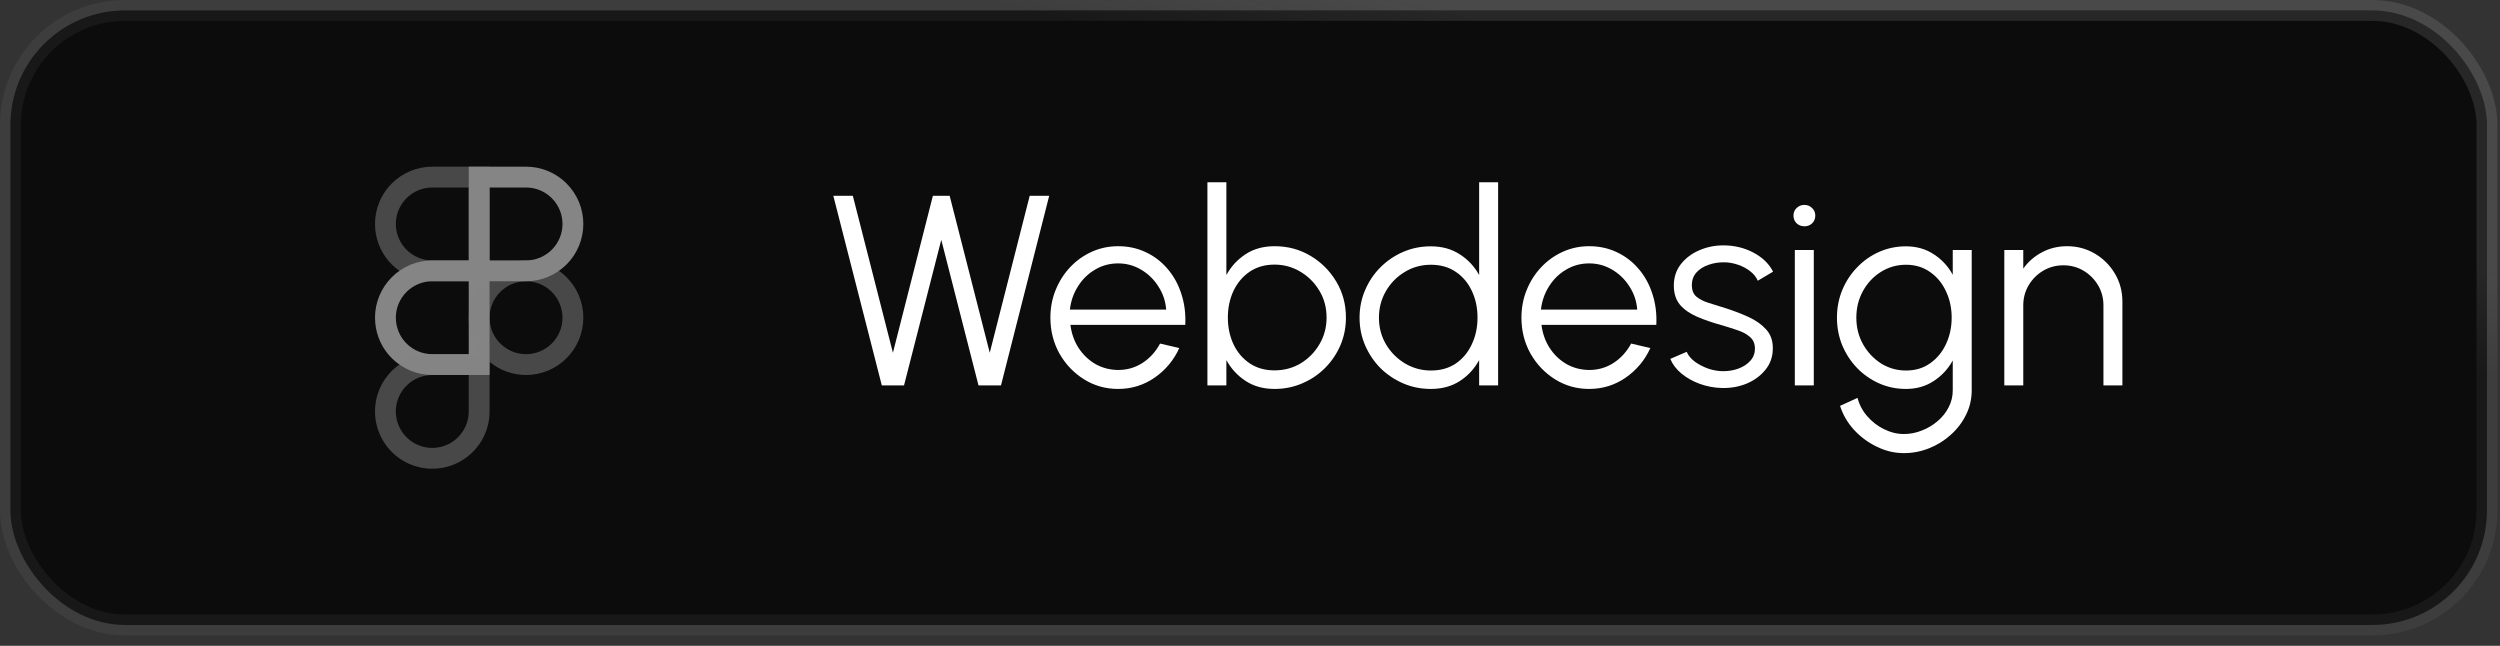 <svg width="120" height="31" viewBox="0 0 120 31" fill="none" xmlns="http://www.w3.org/2000/svg">
<rect x="0" y="0" width="120" height="31" fill="#333333" stroke="none"/>
<rect x="0.5" y="0.5" width="118.875" height="29.499" rx="5.5" fill="#0C0C0D"/>
<rect x="0.5" y="0.5" width="118.875" height="29.499" rx="5.5" stroke="url(#paint0_linear_528_1822)"/>
<path opacity="0.5" d="M23.5 8V13.5H20.75C20.021 13.5 19.321 13.21 18.806 12.694C18.354 12.243 18.076 11.651 18.014 11.021L18 10.75C18 10.021 18.29 9.321 18.806 8.806C19.321 8.29 20.021 8 20.75 8H23.5ZM19.009 10.923C19.049 11.323 19.226 11.7 19.513 11.987C19.841 12.316 20.286 12.5 20.75 12.5H22.5V9H20.75C20.286 9 19.841 9.185 19.513 9.513C19.184 9.841 19 10.286 19 10.75L19.009 10.923Z" fill="#858585"/>
<path d="M23.499 12.5V17.999H20.75C20.021 17.999 19.321 17.71 18.806 17.195C18.354 16.743 18.076 16.151 18.014 15.522L18 15.25C18 14.521 18.29 13.822 18.806 13.306C19.321 12.79 20.021 12.5 20.75 12.5H23.499ZM19.009 15.423C19.049 15.823 19.226 16.2 19.513 16.488C19.841 16.816 20.286 16.999 20.75 16.999H22.499V13.5H20.75C20.286 13.5 19.841 13.685 19.513 14.013C19.185 14.341 19 14.786 19 15.25L19.009 15.423Z" fill="#858585"/>
<path opacity="0.5" d="M22.499 18.001H20.75C20.404 18.001 20.065 18.103 19.777 18.295C19.49 18.487 19.265 18.76 19.133 19.08C19.001 19.399 18.966 19.751 19.033 20.091C19.101 20.43 19.268 20.741 19.513 20.986C19.758 21.231 20.069 21.398 20.408 21.466C20.748 21.533 21.099 21.498 21.419 21.366C21.739 21.234 22.012 21.009 22.204 20.721C22.396 20.434 22.499 20.096 22.499 19.75V18.001ZM27 15.25C27 14.786 26.816 14.341 26.487 14.012C26.159 13.684 25.714 13.5 25.25 13.5C24.786 13.5 24.34 13.684 24.012 14.012C23.684 14.341 23.499 14.786 23.499 15.25C23.499 15.714 23.684 16.159 24.012 16.487C24.34 16.815 24.786 17 25.25 17C25.714 17 26.159 16.815 26.487 16.487C26.816 16.159 27 15.714 27 15.25ZM28 15.25C28 15.979 27.71 16.678 27.194 17.194C26.679 17.71 25.979 18 25.25 18C24.608 18 23.99 17.774 23.499 17.369V19.75L23.492 19.954C23.457 20.426 23.301 20.883 23.036 21.278C22.734 21.73 22.304 22.082 21.802 22.29C21.299 22.498 20.746 22.552 20.213 22.446C19.68 22.34 19.189 22.078 18.805 21.693C18.421 21.309 18.159 20.819 18.053 20.286C17.947 19.753 18.001 19.199 18.209 18.697C18.417 18.195 18.77 17.765 19.222 17.463C19.674 17.16 20.207 17.001 20.75 17.001H23.129C22.724 16.51 22.499 15.892 22.499 15.25C22.499 14.521 22.789 13.821 23.305 13.306C23.82 12.79 24.521 12.5 25.25 12.5C25.979 12.5 26.679 12.79 27.194 13.306C27.71 13.821 28 14.521 28 15.25Z" fill="#858585"/>
<path d="M27 10.75C27 10.286 26.815 9.841 26.487 9.513C26.2 9.226 25.823 9.049 25.423 9.009L25.25 9H23.5V12.5H25.25C25.714 12.5 26.159 12.315 26.487 11.987C26.815 11.659 27 11.214 27 10.75ZM28 10.75C28 11.479 27.71 12.179 27.194 12.694C26.679 13.21 25.979 13.5 25.25 13.5H22.5V8H25.25L25.521 8.014C26.151 8.076 26.743 8.354 27.194 8.806C27.71 9.321 28 10.021 28 10.75Z" fill="#858585"/>
<path d="M42.327 18.5L40 9.4H40.936L42.86 16.933L44.778 9.4H45.584L47.508 16.933L49.425 9.4H50.361L48.047 18.5H46.968L45.181 11.512L43.393 18.5H42.327Z" fill="white"/>
<path d="M53.669 18.669C53.071 18.669 52.525 18.515 52.031 18.207C51.541 17.899 51.149 17.488 50.854 16.972C50.564 16.452 50.419 15.878 50.419 15.249C50.419 14.773 50.503 14.329 50.672 13.917C50.841 13.501 51.073 13.137 51.367 12.825C51.666 12.509 52.013 12.262 52.407 12.084C52.802 11.906 53.222 11.818 53.669 11.818C54.15 11.818 54.592 11.913 54.995 12.104C55.402 12.294 55.751 12.561 56.041 12.903C56.336 13.245 56.557 13.646 56.704 14.105C56.856 14.565 56.919 15.061 56.892 15.594H51.38C51.432 16.006 51.562 16.374 51.77 16.699C51.983 17.024 52.252 17.282 52.577 17.473C52.906 17.659 53.27 17.754 53.669 17.759C54.102 17.759 54.492 17.646 54.839 17.421C55.19 17.195 55.471 16.885 55.684 16.491L56.606 16.706C56.346 17.282 55.954 17.754 55.43 18.122C54.906 18.486 54.319 18.669 53.669 18.669ZM51.355 14.86H55.976C55.946 14.457 55.822 14.088 55.605 13.755C55.393 13.416 55.118 13.148 54.78 12.948C54.442 12.745 54.072 12.643 53.669 12.643C53.266 12.643 52.897 12.743 52.563 12.942C52.23 13.137 51.957 13.403 51.745 13.742C51.532 14.075 51.402 14.448 51.355 14.86Z" fill="white"/>
<path d="M61.18 11.818C61.813 11.818 62.387 11.971 62.902 12.279C63.422 12.587 63.836 13.001 64.144 13.521C64.452 14.036 64.605 14.61 64.605 15.243C64.605 15.715 64.517 16.16 64.339 16.576C64.161 16.987 63.914 17.351 63.598 17.668C63.286 17.98 62.922 18.224 62.506 18.402C62.094 18.58 61.652 18.669 61.18 18.669C60.643 18.669 60.179 18.541 59.789 18.285C59.399 18.029 59.091 17.696 58.866 17.284V18.5H57.956V8.75H58.866V13.202C59.091 12.79 59.399 12.457 59.789 12.201C60.179 11.945 60.643 11.818 61.18 11.818ZM61.173 17.778C61.637 17.778 62.057 17.665 62.434 17.44C62.811 17.21 63.113 16.903 63.338 16.517C63.563 16.131 63.676 15.707 63.676 15.243C63.676 14.766 63.561 14.337 63.331 13.956C63.102 13.57 62.796 13.265 62.415 13.04C62.038 12.814 61.624 12.701 61.173 12.701C60.714 12.701 60.315 12.816 59.977 13.046C59.644 13.276 59.386 13.583 59.204 13.969C59.026 14.355 58.937 14.779 58.937 15.243C58.937 15.715 59.028 16.144 59.21 16.53C59.392 16.911 59.65 17.215 59.984 17.44C60.322 17.665 60.718 17.778 61.173 17.778Z" fill="white"/>
<path d="M70.999 8.75H71.909V18.5H70.999V17.284C70.773 17.7 70.464 18.036 70.069 18.291C69.679 18.543 69.216 18.669 68.678 18.669C68.206 18.669 67.764 18.58 67.352 18.402C66.941 18.224 66.577 17.98 66.26 17.668C65.948 17.351 65.704 16.987 65.526 16.576C65.348 16.164 65.259 15.722 65.259 15.249C65.259 14.777 65.348 14.335 65.526 13.924C65.704 13.508 65.948 13.143 66.26 12.832C66.577 12.515 66.941 12.268 67.352 12.091C67.764 11.913 68.206 11.824 68.678 11.824C69.216 11.824 69.679 11.952 70.069 12.207C70.464 12.459 70.773 12.79 70.999 13.202V8.75ZM68.685 17.785C69.148 17.785 69.547 17.672 69.881 17.447C70.215 17.217 70.47 16.909 70.648 16.523C70.83 16.138 70.921 15.713 70.921 15.249C70.921 14.773 70.83 14.344 70.648 13.963C70.466 13.577 70.208 13.271 69.874 13.046C69.541 12.821 69.144 12.708 68.685 12.708C68.225 12.708 67.807 12.823 67.43 13.053C67.053 13.278 66.752 13.583 66.527 13.969C66.302 14.355 66.189 14.781 66.189 15.249C66.189 15.722 66.304 16.151 66.533 16.537C66.763 16.918 67.066 17.221 67.443 17.447C67.825 17.672 68.239 17.785 68.685 17.785Z" fill="white"/>
<path d="M76.279 18.669C75.681 18.669 75.135 18.515 74.641 18.207C74.151 17.899 73.759 17.488 73.464 16.972C73.174 16.452 73.029 15.878 73.029 15.249C73.029 14.773 73.113 14.329 73.282 13.917C73.451 13.501 73.683 13.137 73.978 12.825C74.277 12.509 74.624 12.262 75.018 12.084C75.412 11.906 75.832 11.818 76.279 11.818C76.76 11.818 77.202 11.913 77.605 12.104C78.012 12.294 78.361 12.561 78.651 12.903C78.946 13.245 79.167 13.646 79.314 14.105C79.466 14.565 79.529 15.061 79.503 15.594H73.991C74.043 16.006 74.173 16.374 74.381 16.699C74.593 17.024 74.862 17.282 75.187 17.473C75.516 17.659 75.88 17.754 76.279 17.759C76.712 17.759 77.102 17.646 77.449 17.421C77.8 17.195 78.082 16.885 78.294 16.491L79.217 16.706C78.957 17.282 78.565 17.754 78.04 18.122C77.516 18.486 76.929 18.669 76.279 18.669ZM73.965 14.86H78.586C78.556 14.457 78.433 14.088 78.216 13.755C78.004 13.416 77.728 13.148 77.39 12.948C77.052 12.745 76.682 12.643 76.279 12.643C75.876 12.643 75.507 12.743 75.174 12.942C74.84 13.137 74.567 13.403 74.355 13.742C74.142 14.075 74.013 14.448 73.965 14.86Z" fill="white"/>
<path d="M82.638 18.623C82.283 18.614 81.936 18.549 81.598 18.428C81.26 18.307 80.966 18.142 80.714 17.934C80.463 17.726 80.283 17.49 80.175 17.226L80.961 16.887C81.031 17.056 81.158 17.212 81.345 17.355C81.535 17.494 81.752 17.607 81.995 17.694C82.237 17.776 82.478 17.817 82.716 17.817C82.981 17.817 83.228 17.774 83.457 17.687C83.687 17.6 83.873 17.477 84.016 17.317C84.164 17.152 84.237 16.959 84.237 16.738C84.237 16.5 84.159 16.313 84.003 16.179C83.847 16.04 83.65 15.932 83.412 15.854C83.173 15.772 82.929 15.694 82.677 15.62C82.218 15.494 81.813 15.356 81.462 15.204C81.111 15.052 80.836 14.86 80.636 14.626C80.441 14.387 80.344 14.082 80.344 13.709C80.344 13.315 80.454 12.975 80.675 12.688C80.901 12.398 81.193 12.175 81.553 12.019C81.917 11.859 82.305 11.778 82.716 11.778C83.245 11.778 83.726 11.893 84.159 12.123C84.597 12.353 84.913 12.658 85.108 13.04L84.374 13.475C84.296 13.297 84.172 13.143 84.003 13.014C83.834 12.883 83.641 12.782 83.425 12.708C83.212 12.634 82.996 12.595 82.775 12.591C82.497 12.587 82.24 12.628 82.001 12.714C81.763 12.797 81.57 12.92 81.423 13.085C81.28 13.25 81.208 13.451 81.208 13.69C81.208 13.928 81.28 14.11 81.423 14.236C81.566 14.357 81.759 14.457 82.001 14.534C82.248 14.608 82.526 14.695 82.833 14.794C83.228 14.92 83.598 15.063 83.945 15.223C84.291 15.384 84.571 15.583 84.783 15.822C84.996 16.06 85.1 16.361 85.095 16.725C85.095 17.115 84.978 17.455 84.744 17.745C84.51 18.036 84.207 18.259 83.834 18.415C83.462 18.567 83.063 18.636 82.638 18.623Z" fill="white"/>
<path d="M86.152 11.999H87.062V18.5H86.152V11.999ZM86.614 10.862C86.466 10.862 86.341 10.814 86.237 10.719C86.137 10.619 86.087 10.496 86.087 10.348C86.087 10.201 86.137 10.08 86.237 9.985C86.341 9.885 86.466 9.835 86.614 9.835C86.757 9.835 86.878 9.885 86.978 9.985C87.082 10.08 87.134 10.201 87.134 10.348C87.134 10.496 87.084 10.619 86.984 10.719C86.885 10.814 86.761 10.862 86.614 10.862Z" fill="white"/>
<path d="M93.732 11.999H94.642V18.74C94.642 19.156 94.551 19.546 94.369 19.91C94.191 20.274 93.948 20.593 93.641 20.866C93.338 21.143 92.991 21.36 92.601 21.515C92.211 21.672 91.806 21.75 91.385 21.75C90.935 21.75 90.499 21.645 90.079 21.438C89.659 21.234 89.292 20.961 88.98 20.619C88.673 20.276 88.454 19.897 88.324 19.481L89.162 19.098C89.245 19.422 89.398 19.715 89.624 19.975C89.853 20.239 90.122 20.447 90.43 20.599C90.742 20.755 91.06 20.833 91.385 20.833C91.684 20.833 91.972 20.777 92.25 20.664C92.531 20.556 92.783 20.406 93.004 20.215C93.229 20.025 93.407 19.802 93.537 19.546C93.667 19.295 93.732 19.026 93.732 18.74V17.303C93.507 17.711 93.201 18.04 92.815 18.291C92.434 18.543 91.99 18.669 91.483 18.669C91.028 18.669 90.599 18.58 90.196 18.402C89.797 18.224 89.446 17.98 89.143 17.668C88.84 17.351 88.601 16.987 88.428 16.576C88.259 16.164 88.174 15.722 88.174 15.249C88.174 14.777 88.259 14.335 88.428 13.924C88.601 13.508 88.84 13.143 89.143 12.832C89.446 12.515 89.797 12.268 90.196 12.091C90.599 11.913 91.028 11.824 91.483 11.824C91.99 11.824 92.434 11.95 92.815 12.201C93.201 12.448 93.507 12.777 93.732 13.189V11.999ZM91.489 17.785C91.94 17.785 92.328 17.668 92.653 17.433C92.982 17.2 93.236 16.89 93.413 16.504C93.591 16.118 93.68 15.7 93.68 15.249C93.68 14.786 93.589 14.363 93.407 13.982C93.229 13.596 92.976 13.289 92.646 13.059C92.317 12.825 91.931 12.708 91.489 12.708C91.047 12.708 90.644 12.823 90.28 13.053C89.921 13.278 89.635 13.583 89.422 13.969C89.21 14.355 89.104 14.781 89.104 15.249C89.104 15.717 89.212 16.144 89.429 16.53C89.645 16.911 89.934 17.217 90.293 17.447C90.657 17.672 91.056 17.785 91.489 17.785Z" fill="white"/>
<path d="M101.875 14.476V18.5H100.965V14.658C100.965 14.303 100.878 13.98 100.705 13.69C100.532 13.399 100.3 13.167 100.009 12.994C99.719 12.821 99.396 12.734 99.041 12.734C98.69 12.734 98.367 12.821 98.072 12.994C97.782 13.167 97.55 13.399 97.377 13.69C97.204 13.98 97.117 14.303 97.117 14.658V18.5H96.207V11.999H97.117V12.896C97.347 12.567 97.646 12.305 98.014 12.11C98.382 11.915 98.783 11.818 99.216 11.818C99.706 11.818 100.152 11.937 100.555 12.175C100.958 12.413 101.279 12.734 101.517 13.137C101.756 13.54 101.875 13.986 101.875 14.476Z" fill="white"/>
<defs>
<linearGradient id="paint0_linear_528_1822" x1="67.073" y1="-4.27333e-09" x2="59.528" y2="30.277" gradientUnits="userSpaceOnUse">
<stop stop-color="#FAFAFA" stop-opacity="0.11"/>
<stop offset="0.16" stop-color="#FAFAFA" stop-opacity="0.05"/>
<stop offset="0.86" stop-color="#FAFAFA" stop-opacity="0.05"/>
<stop offset="1" stop-color="#FAFAFA" stop-opacity="0.05"/>
</linearGradient>
</defs>
</svg>
